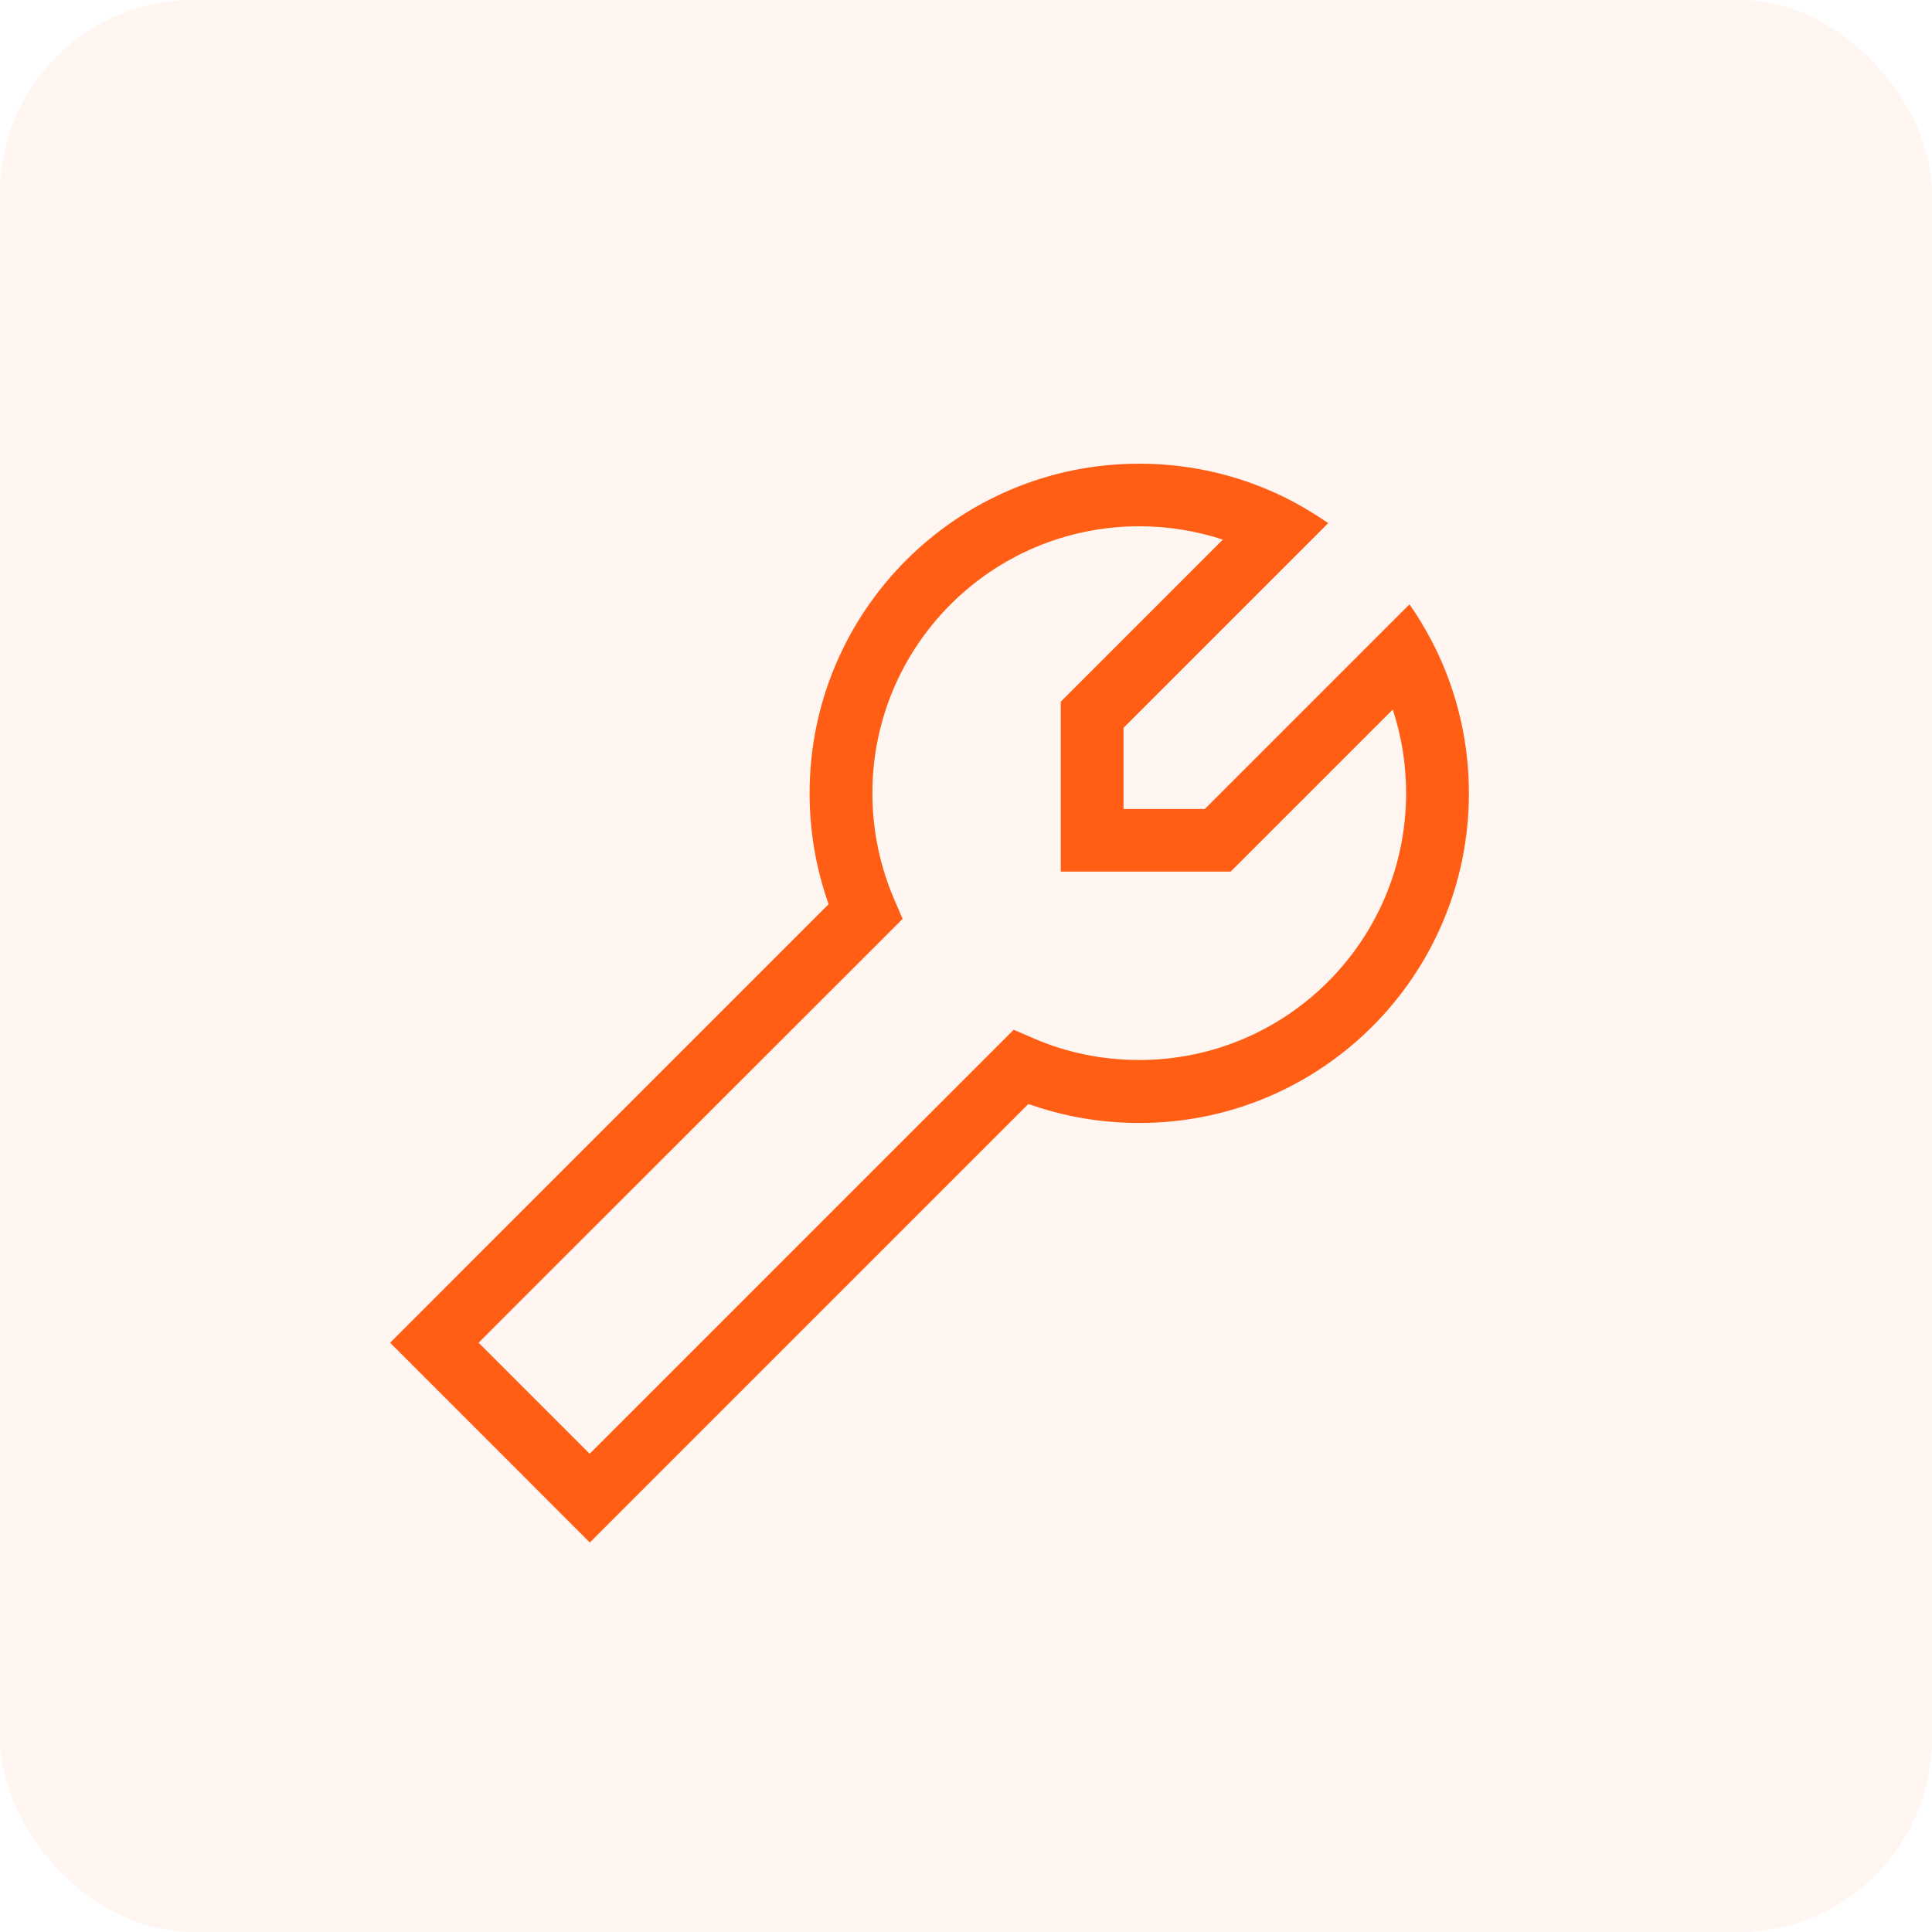 <svg xmlns="http://www.w3.org/2000/svg" width="40" height="40" viewBox="0 0 40 40" fill="none"><rect width="40" height="40" rx="4" fill="#FF5E14" fill-opacity="0.06"></rect><path d="M30.404 16.076C30.408 16.193 30.412 16.307 30.412 16.425C30.412 20.195 27.357 23.25 23.587 23.25C22.783 23.25 22.011 23.112 21.292 22.856C8.779 35.368 13.857 30.29 12.212 31.936L11.753 31.477L8.536 28.259L8.077 27.8C8.19 27.686 8.881 26.996 10.144 25.732L17.156 18.72C16.9 18.001 16.762 17.229 16.762 16.425C16.762 12.655 19.817 9.6 23.587 9.6C24.733 9.6 25.809 9.88 26.76 10.38L26.797 10.4C27.04 10.53 27.276 10.677 27.499 10.831L26.914 11.416L23.262 15.068V16.75H24.944L28.596 13.098L29.181 12.513C29.34 12.736 29.482 12.972 29.612 13.216L29.632 13.252C30.079 14.101 30.351 15.06 30.404 16.072V16.076ZM18.062 16.425C18.062 17.205 18.225 17.948 18.513 18.619L18.688 19.025L18.375 19.338L11.058 26.65L9.909 27.8L12.208 30.099L13.358 28.95L20.674 21.633L20.987 21.32L21.393 21.495C22.064 21.788 22.807 21.946 23.587 21.946C26.638 21.946 29.112 19.472 29.112 16.421C29.112 15.816 29.015 15.235 28.836 14.69L25.671 17.855L25.48 18.046H21.962V14.528L22.153 14.337L25.318 11.172C24.773 10.993 24.192 10.896 23.587 10.896C20.536 10.896 18.062 13.37 18.062 16.421V16.425Z" fill="#FF5E14"></path></svg>